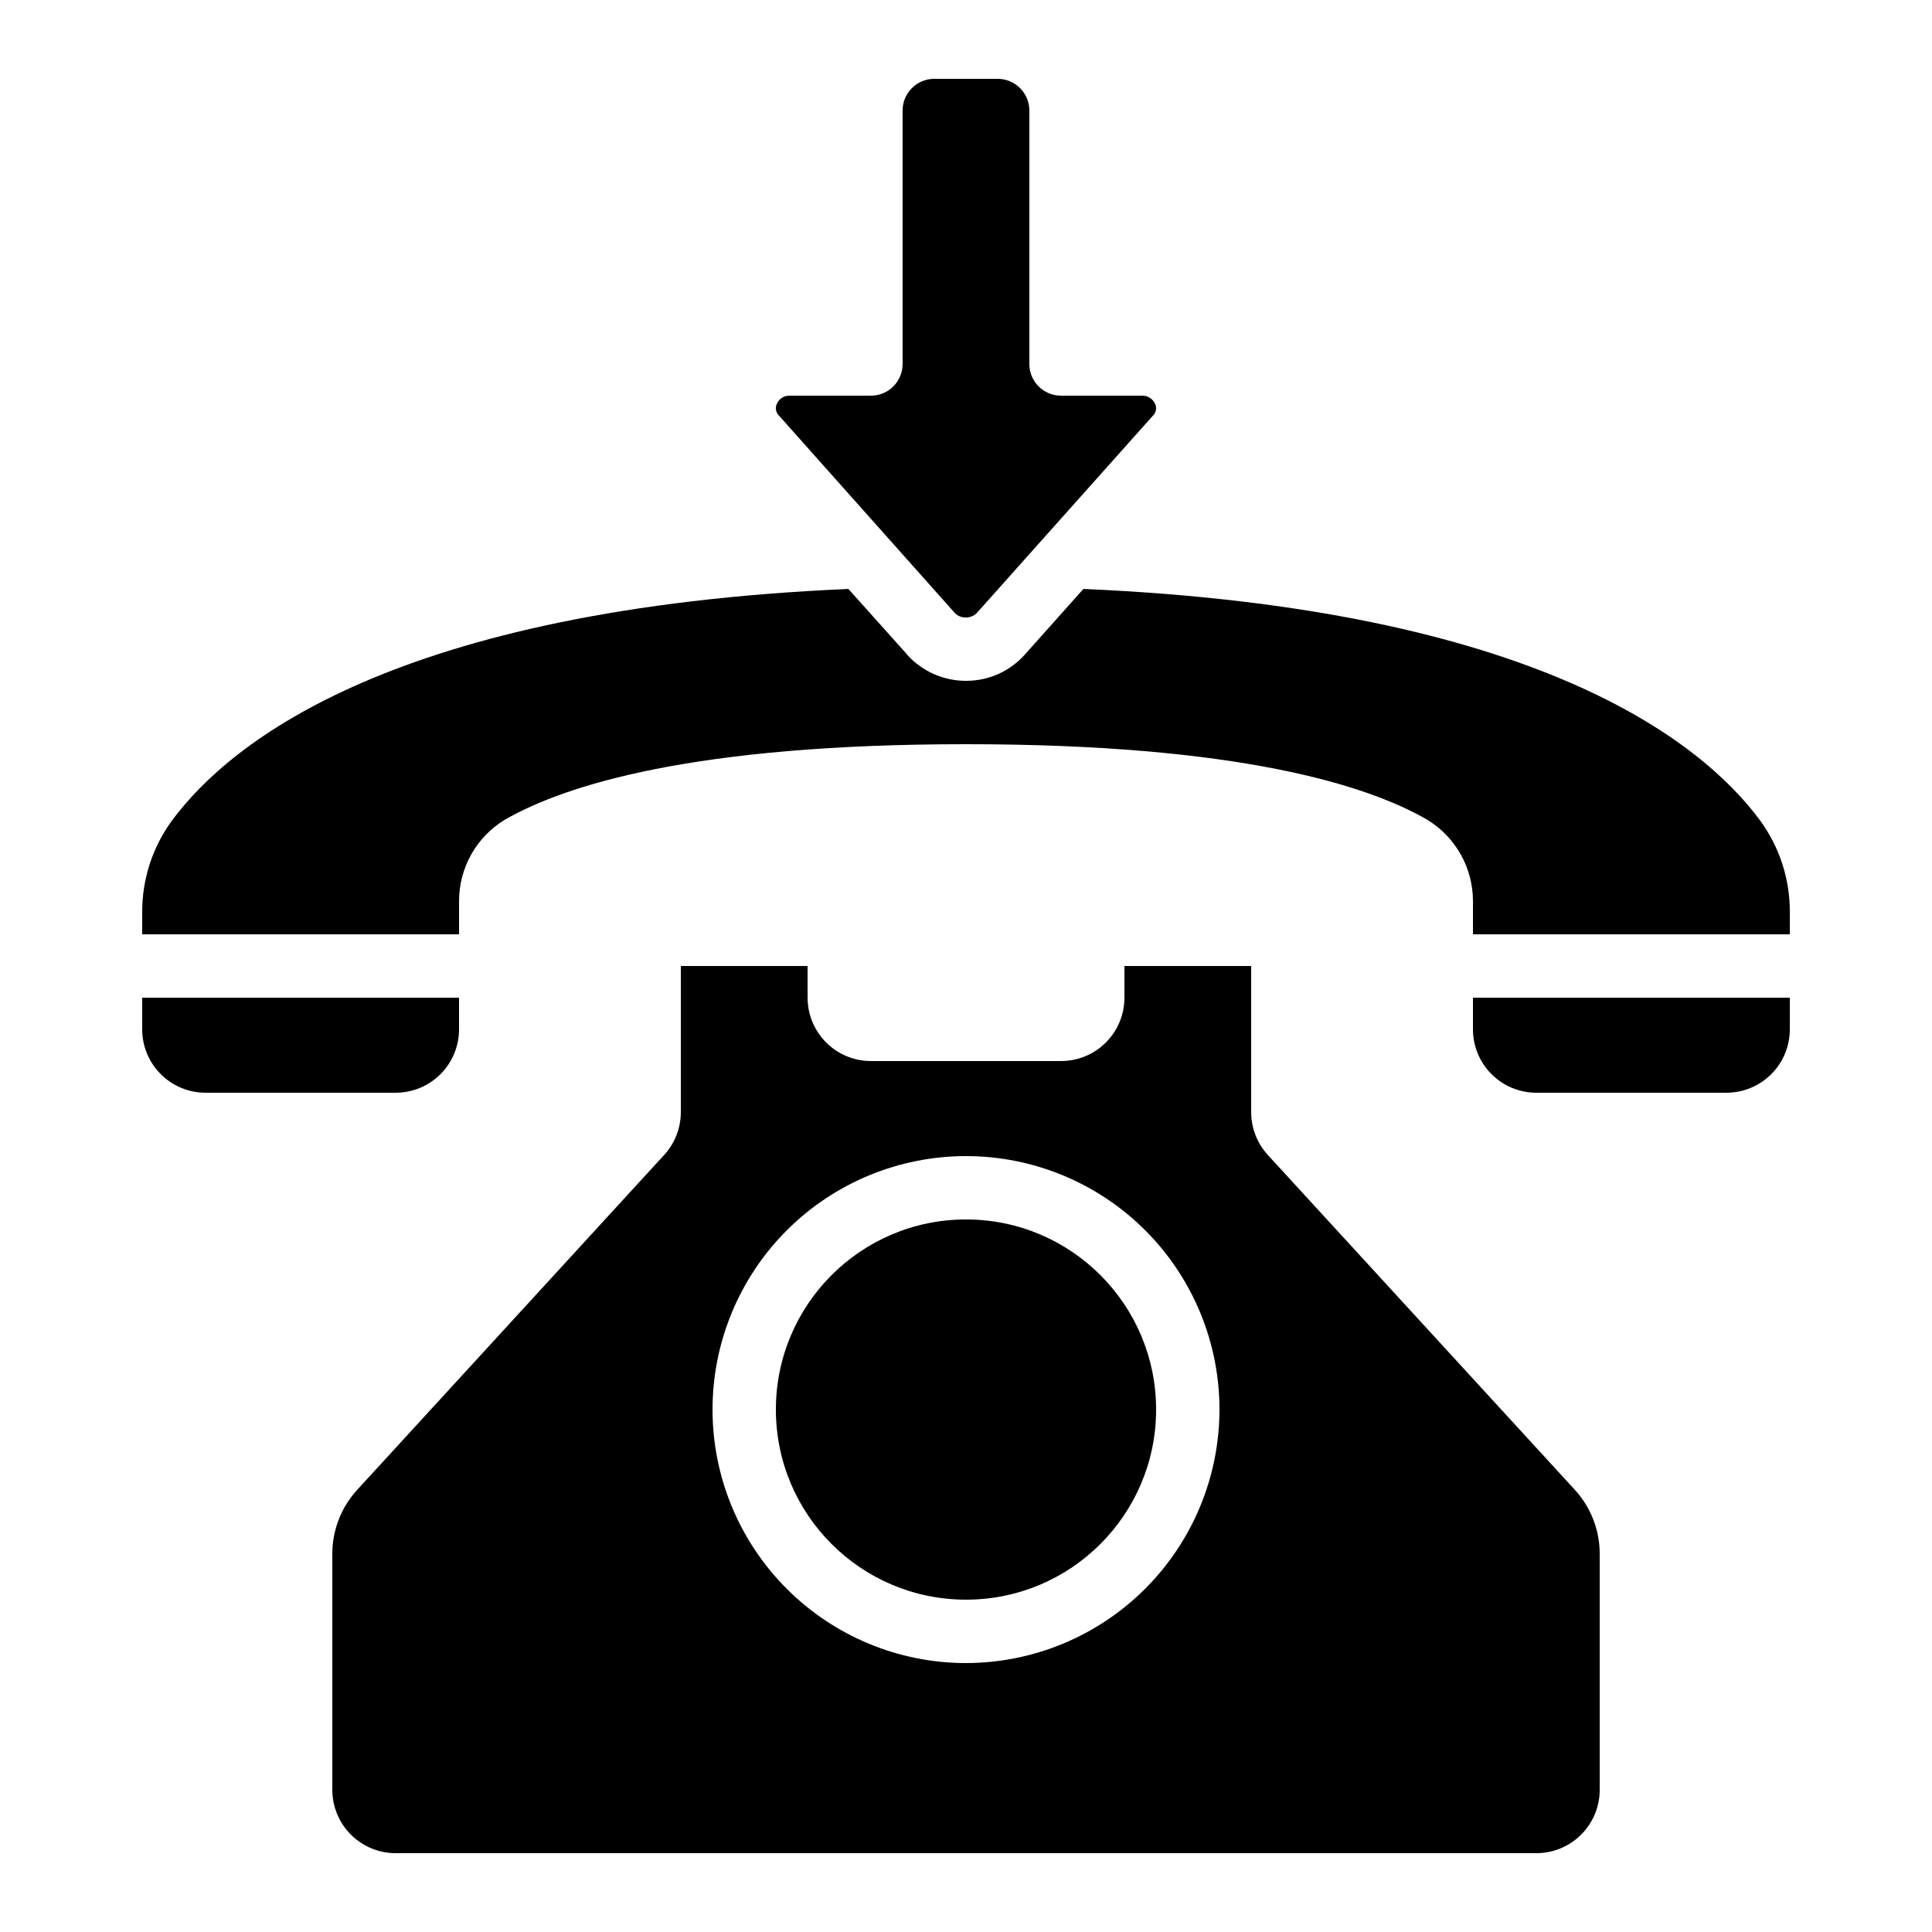 <?xml version="1.0" encoding="UTF-8"?>
<!-- Uploaded to: ICON Repo, www.iconrepo.com, Generator: ICON Repo Mixer Tools -->
<svg fill="#000000" width="800px" height="800px" version="1.1" viewBox="144 144 512 512" xmlns="http://www.w3.org/2000/svg">
 <g>
  <path d="m431.11 300.08-15.602 17.48c-3.941 4.371-9.551 6.867-15.434 6.867h-0.074c-5.918 0.008-11.559-2.481-15.543-6.852v-0.059l-15.629-17.438c-119.92 5.231-163.74 40.488-179.14 61.23v-0.004c-5.266 7.113-8.074 15.742-8.004 24.586v5.711h83.969v-8.816c0-8.812 4.602-16.988 12.145-21.555 15.945-9.168 49.992-20.008 122.21-20.008 72.211 0 106.26 10.84 122.07 19.926l-0.004-0.004c7.606 4.562 12.262 12.773 12.277 21.641v8.816h83.969v-5.711c0.078-8.855-2.727-17.496-7.996-24.617-15.406-20.75-59.238-56.008-179.21-61.195z"/>
  <path d="m450.38 517.55c0 27.824-22.555 50.379-50.379 50.379s-50.383-22.555-50.383-50.379c0-27.824 22.559-50.383 50.383-50.383s50.379 22.559 50.379 50.383"/>
  <path d="m408.39 164.89h-16.793c-4.637 0-8.398 3.762-8.398 8.398v67.176-0.004c0 2.231-0.883 4.363-2.457 5.938-1.574 1.578-3.711 2.461-5.938 2.461h-21.43c-1.484-0.086-2.871 0.75-3.484 2.109-0.523 1.051-0.309 2.324 0.527 3.148l46.492 52.195h0.004c0.766 0.891 1.902 1.379 3.082 1.324 1.125 0.016 2.203-0.449 2.961-1.285l18.727-20.992 0.125-0.133 27.77-31.117c0.82-0.82 1.027-2.066 0.52-3.109-0.633-1.379-2.051-2.231-3.566-2.141h-21.348c-4.637 0-8.395-3.758-8.395-8.398v-67.172c0-2.227-0.887-4.363-2.461-5.938-1.574-1.574-3.711-2.461-5.938-2.461z"/>
  <path d="m479.98 450.07c-2.836-3.102-4.41-7.152-4.406-11.355v-38.715h-33.586v8.398-0.004c0 4.453-1.77 8.727-4.922 11.875-3.148 3.148-7.418 4.918-11.875 4.918h-50.379c-4.453 0-8.727-1.77-11.875-4.918-3.148-3.148-4.918-7.422-4.918-11.875v-8.395h-33.59v38.719-0.004c0 4.199-1.57 8.25-4.406 11.344l-81.332 88.73c-4.266 4.641-6.633 10.719-6.625 17.02v62.508c0 4.453 1.77 8.727 4.918 11.875 3.148 3.148 7.422 4.918 11.875 4.918h302.29c4.453 0 8.727-1.77 11.875-4.918 3.148-3.148 4.918-7.422 4.918-11.875v-62.508c0.008-6.301-2.356-12.375-6.617-17.02zm-79.977 134.66c-17.816 0-34.902-7.078-47.5-19.676-12.598-12.598-19.676-29.684-19.676-47.5 0-17.816 7.078-34.902 19.676-47.5 12.598-12.598 29.684-19.676 47.5-19.676 17.812 0 34.902 7.078 47.5 19.676 12.598 12.598 19.672 29.684 19.672 47.5-0.02 17.809-7.102 34.883-19.695 47.477s-29.668 19.676-47.477 19.699z"/>
  <path d="m265.65 416.79v-8.398h-83.969v8.398c0 4.453 1.77 8.727 4.922 11.875 3.148 3.148 7.418 4.918 11.875 4.918h50.383-0.004c4.453 0 8.727-1.77 11.875-4.918 3.148-3.148 4.918-7.422 4.918-11.875z"/>
  <path d="m534.35 416.79c0 4.453 1.77 8.727 4.918 11.875 3.148 3.148 7.422 4.918 11.875 4.918h50.383c4.453 0 8.723-1.77 11.875-4.918 3.148-3.148 4.918-7.422 4.918-11.875v-8.398h-83.969z"/>
 </g>
</svg>